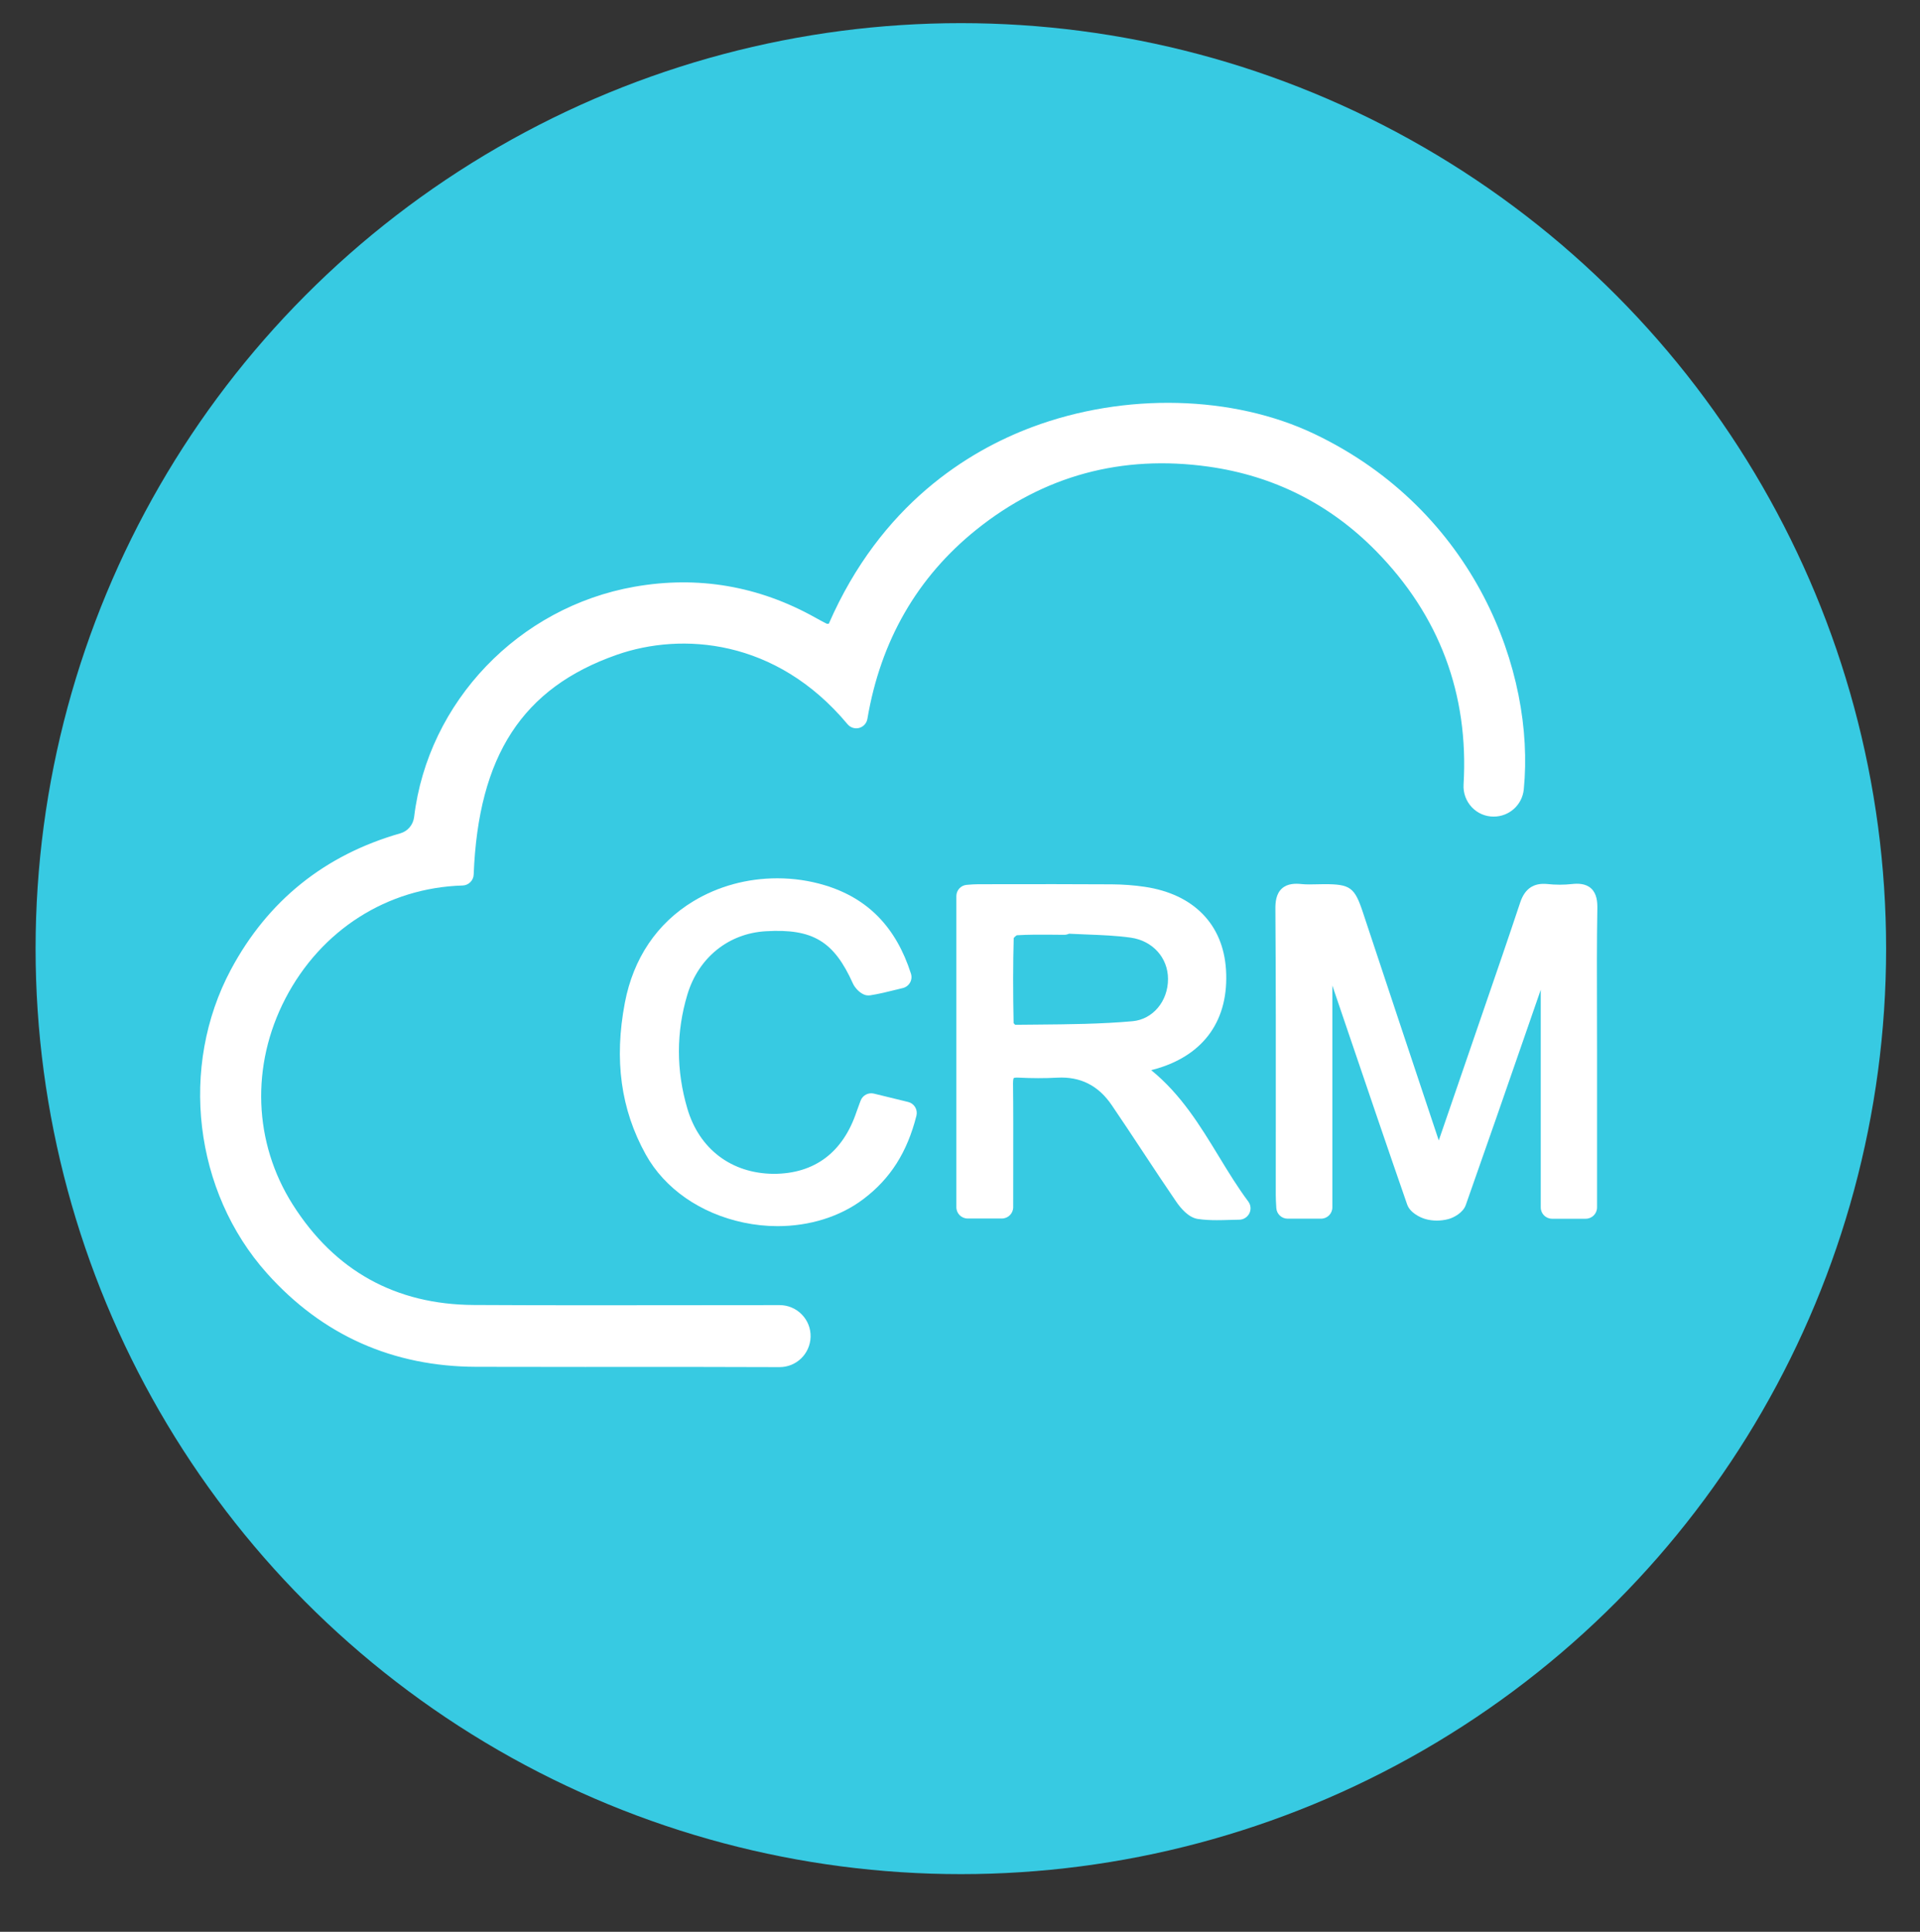 <?xml version="1.0" encoding="UTF-8"?> <!-- Generator: Adobe Illustrator 26.0.1, SVG Export Plug-In . SVG Version: 6.00 Build 0) --> <svg xmlns="http://www.w3.org/2000/svg" xmlns:xlink="http://www.w3.org/1999/xlink" id="Слой_1" x="0px" y="0px" viewBox="0 0 562.76 566.07" style="enable-background:new 0 0 562.76 566.07;" xml:space="preserve"><rect x="0" y="0" width="562.76" height="566.07" fill="#333333" stroke="none"/> <style type="text/css"> .st0{fill:#37CAE2;} .st1{fill:#FFFFFF;} </style> <circle class="st0" cx="281.63" cy="277.98" r="271.2"></circle> <g> <g> <g> <path class="st1" d="M250.96,210.1c4.01-23.73,15.14-43.04,33.15-57.5c20.44-16.4,44.17-22.85,70.55-19.15 c19.79,2.77,36.92,11.38,50.91,25.59c19.36,19.66,28.32,43.52,26.7,71.04c-0.19,3.19,2.32,5.89,5.52,5.89l0,0 c2.85,0,5.26-2.16,5.54-5c3.43-34.83-15.25-79.71-59.5-100.82c-23.09-11.01-53.78-11.75-80.11-1.92 c-18.22,6.81-43.03,22.04-57.81,55.96l-0.82,1.88h-1.97c-0.47,0.04-1.36,0.13-2.31-0.35c-1.18-0.59-2.35-1.23-3.52-1.88 c-15.87-8.86-32.93-11.78-50.71-8.65c-32.56,5.72-58.03,32.29-61.93,64.62c-0.43,3.6-2.92,6.58-6.41,7.57 c-21.28,6.07-37.31,18.96-47.66,38.31c-14.56,27.24-10.4,62.29,10.12,85.24c15.56,17.39,35.39,26.24,58.93,26.29 c21.85,0.04,43.71,0.03,65.56,0.03l23.25,0.06c3.14,0.01,5.7-2.49,5.79-5.62l0,0c0.09-3.25-2.52-5.93-5.77-5.93 c-6.93,0-18.22,0.01-24.33,0.02c-21.4,0.03-43.53,0.05-65.3-0.06c-24.1-0.13-42.88-10.53-55.82-30.91 c-12.21-19.22-13.08-43.05-2.33-63.73c10.96-21.09,31.51-34.2,54.81-34.9c0.01-0.01,0.02-0.02,0.03-0.03 c1.43-36.38,15.13-57.22,44.17-67.39C199.37,181.85,228.98,183.78,250.96,210.1z"></path> <path class="st1" d="M228.48,400.61c-0.01,0-0.02,0-0.02,0l-25.17-0.06c-21.2,0.01-42.42,0.02-63.64-0.03 c-24.52-0.05-45.18-9.27-61.39-27.39c-21.44-23.96-25.79-60.56-10.58-89.01c10.79-20.17,27.5-33.6,49.67-39.93 c2.17-0.62,3.75-2.5,4.03-4.78c4.07-33.77,30.65-61.52,64.64-67.49c18.54-3.26,36.34-0.22,52.9,9.03 c1.12,0.62,2.24,1.24,3.38,1.81c0.11,0.06,0.3,0.03,0.51,0.02l0.11,0c15.24-34.92,40.84-50.62,59.65-57.65 c27.13-10.14,58.82-9.35,82.69,2.03c47,22.42,64.76,69.7,61.37,104.14c-0.45,4.55-4.24,7.99-8.83,7.99 c-2.46,0-4.74-0.98-6.42-2.77c-1.67-1.77-2.55-4.19-2.4-6.63c1.56-26.53-7.1-49.58-25.75-68.52 c-13.46-13.67-29.95-21.96-49.01-24.63c-25.44-3.56-48.32,2.64-68.02,18.45c-17.34,13.91-28.09,32.57-31.96,55.46 c-0.22,1.28-1.15,2.31-2.4,2.65c-1.25,0.34-2.58-0.08-3.41-1.07c-20.98-25.13-48.7-26.99-67.63-20.36 c-27.65,9.68-40.59,29.54-41.96,64.4c-0.03,0.85-0.39,1.66-1,2.25c-0.6,0.59-1.4,0.94-2.23,0.96 c-22.11,0.66-41.53,13.04-51.96,33.12c-10.19,19.62-9.37,42.22,2.19,60.43c12.3,19.37,30.14,29.25,53.04,29.37 c21.76,0.12,43.88,0.09,65.28,0.06l24.34-0.02c0,0,0,0,0,0c2.47,0,4.78,0.97,6.51,2.74c1.73,1.77,2.64,4.11,2.58,6.58 C237.43,396.72,233.44,400.61,228.48,400.61z M205.21,393.92l23.26,0.06c0,0,0,0,0.01,0c1.34,0,2.42-1.05,2.46-2.4 c0.02-0.67-0.23-1.3-0.7-1.78c-0.47-0.48-1.09-0.74-1.76-0.74h0l-24.33,0.02c-21.41,0.03-43.54,0.05-65.32-0.06 c-25.3-0.13-45.01-11.05-58.6-32.45c-12.85-20.23-13.77-45.29-2.48-67.04c11.07-21.31,31.33-34.8,54.61-36.53 c2.13-35.66,16.88-57.11,46.24-67.39c18.79-6.58,47.76-5.56,70.4,17.4c4.99-21.58,16.08-39.38,33.04-52.99 c21.19-17,45.78-23.67,73.09-19.85c20.53,2.88,38.3,11.81,52.81,26.54c20.02,20.33,29.32,45.08,27.64,73.56 c-0.04,0.63,0.18,1.23,0.61,1.69c1.22,1.29,3.67,0.43,3.84-1.32c3.17-32.21-13.51-76.46-57.63-97.51 c-22.31-10.64-52.01-11.33-77.52-1.8c-17.62,6.58-41.62,21.32-55.93,54.18l-0.82,1.88c-0.53,1.21-1.72,1.99-3.04,1.99h-1.97 c-0.31,0.04-1.99,0.21-3.81-0.71c-1.21-0.61-2.43-1.27-3.63-1.94c-15.19-8.49-31.52-11.28-48.52-8.29 c-31.14,5.47-55.48,30.86-59.21,61.75c-0.6,4.94-4.04,9.01-8.79,10.36c-20.38,5.81-35.74,18.16-45.65,36.68 c-13.92,26.04-9.94,59.54,9.67,81.47c14.91,16.66,33.91,25.14,56.47,25.18c21.21,0.04,42.42,0.03,63.62,0.03H205.21z"></path> </g> <g> <path class="st1" d="M391.25,280.83c0.66,1.85,1.32,3.69,1.95,5.55l4.89,14.39c5.69,16.76,11.57,34.08,17.48,51.08 c0.27,0.76,1.73,1.79,3.14,2.18c1.5,0.43,3.36,0.43,4.98,0c1.19-0.32,2.57-1.3,2.82-2.03c6.04-17.1,12.08-34.52,17.92-51.36 l5.7-16.42c0.37-1.05,0.8-2.07,1.23-3.1l0.91-2.18l2.67,0.63v74.26h9.87v-46.46c0-3.79-0.01-7.57-0.02-11.36 c-0.03-9.83-0.06-19.99,0.11-29.98c0.03-1.69-0.21-2.75-0.74-3.23c-0.5-0.46-1.48-0.6-3-0.44c-2.59,0.28-5.27,0.28-7.96,0 c-2.46-0.26-3.59,0.54-4.45,3.15c-3.5,10.52-7.17,21.17-10.73,31.48l-3.45,10.03c-2.91,8.47-5.82,16.95-8.83,25.7l-3.62,10.53 l-1.13-2.11c-0.24-0.44-0.43-0.78-0.59-1.06c-0.31-0.55-0.51-0.91-0.63-1.28l-2.02-6.06c-7.12-21.36-14.24-42.72-21.33-64.09 l-0.07-0.2c-1.99-6.01-1.99-6.01-8.2-6.02c-0.7,0-1.41,0.02-2.11,0.04c-1.59,0.04-3.24,0.09-4.88-0.09 c-1.64-0.17-2.65-0.02-3.19,0.47c-0.57,0.51-0.83,1.62-0.82,3.39c0.14,20.38,0.13,41.09,0.12,61.13c0,7.6-0.01,15.21-0.01,22.81 c0,1.02,0.06,2.04,0.12,3.09l0.03,0.56h9.81v-75.95l2.77-0.59L391.25,280.83z"></path> <path class="st1" d="M421.15,357.67c-1.16,0-2.3-0.15-3.35-0.45c-1.59-0.45-4.52-1.86-5.36-4.28 c-5.83-16.77-11.63-33.86-17.25-50.4l-4.67-13.74v65c0,1.83-1.48,3.31-3.31,3.31h-9.81c-1.76,0-3.21-1.38-3.31-3.13l-0.03-0.56 c-0.07-1.16-0.13-2.21-0.13-3.27l0.01-22.81c0.01-18.97,0.03-40.47-0.12-61.1c-0.01-1.77,0.17-4.3,1.91-5.87 c1.66-1.51,3.95-1.49,5.75-1.31c1.42,0.15,2.96,0.11,4.45,0.07c0.73-0.02,1.47-0.04,2.21-0.04c7.63,0,8.91,0.93,11.34,8.29 c7.15,21.57,14.27,42.93,21.39,64.29l0.84,2.52l13.16-38.29c3.6-10.45,7.24-21.02,10.71-31.45c1.35-4.04,3.94-5.8,7.94-5.4 c2.45,0.26,4.89,0.26,7.26,0c1.6-0.17,3.93-0.23,5.59,1.29c1.69,1.54,1.84,4.01,1.82,5.73c-0.17,9.93-0.14,20.04-0.11,29.81 c0.01,3.89,0.02,7.68,0.02,11.47v46.47c0,1.83-1.48,3.31-3.31,3.31h-9.88c-1.83,0-3.31-1.48-3.31-3.31v-63.79l-4.05,11.69 c-5.84,16.85-11.88,34.28-17.92,51.38c-0.78,2.24-3.47,3.7-5.09,4.13C423.45,357.52,422.29,357.67,421.15,357.67z M418.55,350.32 c0.24,0.17,0.66,0.41,1.07,0.53c0.93,0.27,2.19,0.26,3.22-0.02c0.21-0.06,0.51-0.22,0.7-0.37c5.99-16.96,11.97-34.22,17.76-50.91 l5.69-16.42c0.39-1.12,0.85-2.21,1.31-3.31l0.89-2.16c0.62-1.5,2.24-2.34,3.82-1.96l2.66,0.63c1.5,0.35,2.56,1.69,2.56,3.23 v70.95h3.25v-43.15c0-3.78-0.01-7.56-0.02-11.35c-0.03-9.91-0.06-20.05,0.11-30.05c0-0.12,0-0.23,0-0.33 c-0.02,0-0.05,0-0.07,0.01c-2.82,0.3-5.74,0.3-8.65,0c-0.33-0.03-0.53-0.03-0.63-0.02c0,0.07-0.15,0.35-0.34,0.92 c-3.48,10.45-7.13,21.04-10.66,31.29l-15.98,46.48c-0.43,1.25-1.56,2.12-2.87,2.22c-1.32,0.09-2.56-0.58-3.19-1.74l-1.64-3.02 c-0.49-0.86-0.75-1.39-0.93-1.93l-2.03-6.07c-7.12-21.36-14.25-42.72-21.33-64.1c-0.61-1.84-1.17-3.54-1.48-3.91 c-0.35-0.05-3.31-0.06-5.66,0c-1.71,0.05-3.46,0.09-5.31-0.1c-0.12-0.01-0.24-0.02-0.34-0.03c-0.01,0.16-0.01,0.35-0.01,0.57 c0.14,20.66,0.13,42.17,0.12,61.15l-0.01,22.81c0,0.11,0,0.22,0,0.34h3.33v-72.63c0-1.57,1.1-2.92,2.63-3.24l2.77-0.59 c1.63-0.34,3.25,0.57,3.81,2.13l1.27,3.56c0.67,1.86,1.33,3.72,1.97,5.59l5.13,15.1C407.03,316.79,412.77,333.71,418.55,350.32z M423.38,350.89c0,0,0,0.01,0,0.01C423.38,350.9,423.38,350.9,423.38,350.89z M418.39,350.18L418.39,350.18L418.39,350.18z M380.57,264.76L380.57,264.76L380.57,264.76z"></path> </g> <g> <path class="st1" d="M309.75,312.47c0.46-0.02,0.92-0.04,1.37-0.04c7.29,0,13.16,3.21,17.47,9.54c3.08,4.53,6.1,9.09,9.12,13.66 c3.22,4.88,6.44,9.75,9.74,14.57c1.47,2.15,3,3.53,4.11,3.7c2.78,0.42,5.74,0.34,8.6,0.26c1.01-0.03,2.02-0.06,3.03-0.07 l0.02-0.03c-3.22-4.32-6.06-8.99-8.82-13.51c-6.05-9.94-12.31-20.21-22.84-27.18l-1.99-1.32l2.32-0.57 c0.84-0.21,1.62-0.39,2.36-0.56c1.42-0.33,2.67-0.62,3.9-0.98c12.54-3.7,18.73-12.58,17.89-25.66 c-0.75-11.73-8.18-19.23-20.91-21.14c-2.98-0.44-6.1-0.68-9.28-0.7c-11.25-0.07-22.49-0.06-33.74-0.04l-5.42,0.01 c-0.92,0-1.84,0.08-2.75,0.15c-0.1,0.01-0.21,0.02-0.31,0.02v91.16h10.04l0.01-13.03c0.02-7.61,0.03-15.48-0.06-23.22 c-0.02-1.93,0.36-3.16,1.22-4c0.84-0.81,2.06-1.15,3.84-1.04C302.48,312.66,306.21,312.66,309.75,312.47z M297.03,303.61 c-1.4,0-3.22-2.31-3.25-3.74c-0.2-9.39-0.18-17.69,0.04-25.38c0.05-1.63,2.48-3.66,4.03-3.75c3.71-0.22,7.47-0.18,11.11-0.16 c1,0.01,1.99,0.02,2.99,0.02l0.02-0.41l1.05,0.06c1.92,0.11,3.86,0.19,5.79,0.26c4.31,0.17,8.76,0.34,13.1,0.95 c8.1,1.14,13.76,7.46,13.78,15.37c0.02,8.26-5.75,15.01-13.42,15.7c-9.37,0.84-18.94,0.92-28.2,1c-2.33,0.02-4.67,0.04-7,0.07 C297.04,303.61,297.03,303.61,297.03,303.61z"></path> <path class="st1" d="M356.62,357.55c-1.85,0-3.71-0.08-5.56-0.36c-2.64-0.41-4.9-3-6.34-5.11c-3.25-4.74-6.42-9.54-9.59-14.34 c-3.19-4.83-6.2-9.38-9.27-13.89c-3.94-5.8-9.22-8.41-15.93-8.06c-3.66,0.2-7.51,0.19-11.42-0.01c-1.07-0.06-1.38,0.12-1.38,0.12 s-0.22,0.29-0.21,1.57c0.09,7.75,0.07,15.64,0.06,23.26l-0.01,13.02c0,1.83-1.49,3.31-3.31,3.31h-10.04 c-1.83,0-3.31-1.48-3.31-3.31v-91.16c0-1.73,1.33-3.17,3.05-3.3c1.3-0.11,2.31-0.18,3.31-0.18l5.43-0.01 c11.25-0.02,22.5-0.03,33.76,0.04c3.33,0.02,6.61,0.27,9.75,0.74c14.23,2.14,22.87,10.96,23.73,24.21 c0.93,14.6-6.26,24.92-20.26,29.05c-0.54,0.16-1.09,0.31-1.66,0.45c8.75,7.1,14.36,16.31,19.81,25.25 c2.71,4.45,5.51,9.05,8.65,13.25c0.79,1.06,0.88,2.49,0.21,3.64c-0.59,1.01-1.68,1.67-2.85,1.68c-0.98,0.01-1.97,0.04-2.96,0.07 C359.06,357.52,357.84,357.55,356.62,357.55z M311.13,309.12c8.33,0,15.32,3.8,20.21,10.99c3.09,4.54,6.12,9.12,9.15,13.7 c3.33,5.04,6.48,9.81,9.71,14.53c1.1,1.62,1.95,2.27,2.16,2.37c1.36,0.19,2.94,0.22,4.61,0.21c-1.9-2.87-3.67-5.79-5.41-8.64 c-5.86-9.62-11.93-19.58-21.84-26.14l-2-1.33c-1.1-0.73-1.66-2.04-1.43-3.33c0.23-1.3,1.2-2.34,2.48-2.65l2.32-0.56 c0.86-0.21,1.65-0.39,2.4-0.57c1.48-0.35,2.6-0.6,3.69-0.93c11.04-3.26,16.26-10.75,15.53-22.27 c-0.82-12.82-10.29-16.91-18.09-18.08c-2.82-0.42-5.79-0.65-8.81-0.66c-11.24-0.07-22.47-0.06-33.71-0.04l-5.18,0.01v84.71h3.42 l0.01-9.72c0.02-7.6,0.03-15.46-0.06-23.18c-0.02-1.82,0.19-4.46,2.24-6.43c1.54-1.48,3.6-2.1,6.33-1.96 c3.67,0.19,7.28,0.19,10.71,0.01l0,0C310.1,309.14,310.61,309.12,311.13,309.12z M297.03,306.93c-3.39,0-6.5-3.9-6.57-6.98 c-0.2-9.41-0.18-17.76,0.04-25.55c0.1-3.53,4.01-6.78,7.14-6.96c3.65-0.22,7.31-0.19,10.85-0.17l1.89,0.01 c0.54-0.29,1.15-0.43,1.76-0.39l1.05,0.06c1.9,0.11,3.81,0.18,5.71,0.26c4.39,0.17,8.93,0.34,13.45,0.98 c9.77,1.37,16.61,9.04,16.63,18.64c0.02,9.99-7.04,18.17-16.44,19.01c-9.49,0.85-19.12,0.93-28.43,1.01 c-2.37,0.02-4.69,0.04-7.02,0.07C297.08,306.93,297.04,306.93,297.03,306.93z M297.74,300.45h0.03H297.74z M297.12,274.89 c-0.21,7.59-0.22,15.74-0.03,24.92c0.04,0.01,0.26,0.29,0.46,0.49c2.13-0.03,4.3-0.05,6.47-0.06c9.22-0.08,18.71-0.16,27.93-0.99 c5.95-0.53,10.42-5.86,10.4-12.39c-0.01-6.22-4.51-11.2-10.93-12.1c-4.19-0.59-8.55-0.76-12.77-0.92 c-1.78-0.07-3.55-0.14-5.31-0.23c-0.43,0.2-0.91,0.32-1.42,0.32c0,0-0.01,0-0.01,0l-3.48-0.03c-3.43-0.03-6.97-0.05-10.41,0.16 C297.89,274.12,297.34,274.57,297.12,274.89z"></path> </g> <g> <path class="st1" d="M240.77,262.57c-4.2-1.27-8.58-1.89-12.95-1.89c-8.08,0-16.11,2.13-22.91,6.25 c-9.82,5.95-16.22,15.46-18.52,27.52c-3.04,15.95-1.16,29.77,5.76,42.24c5.08,9.15,14.7,15.83,26.41,18.31 c11.84,2.51,23.99,0.16,32.52-6.29c7.23-5.46,11.79-12.65,14.3-22.58l-10.04-2.45l-0.27,0.71c-0.34,0.91-0.63,1.68-0.9,2.45 c-4.43,13.19-14.07,20.44-27.18,20.44c-0.11,0-0.22,0-0.33,0c-13.85-0.13-24.46-8.16-28.39-21.48 c-3.49-11.84-3.48-23.73,0.02-35.34c3.68-12.19,13.65-20.2,26.02-20.89c15.1-0.86,22.59,3.69,28.71,17.3 c0.29,0.65,1.2,1.45,1.53,1.52c2.37-0.37,4.81-0.98,7.4-1.62c0.62-0.16,1.25-0.31,1.89-0.47 C259.83,273.81,252.27,266.04,240.77,262.57z"></path> <path class="st1" d="M227.91,359.3c-3.32,0-6.68-0.35-10.02-1.06c-12.64-2.68-23.07-9.94-28.62-19.94 c-7.31-13.18-9.31-27.73-6.12-44.47c2.48-13.01,9.42-23.29,20.06-29.73c7.27-4.4,15.78-6.73,24.62-6.73 c4.75,0,9.43,0.68,13.9,2.03c0,0,0,0,0,0c12.63,3.81,20.9,12.28,25.27,25.9c0.28,0.88,0.19,1.83-0.26,2.63 c-0.45,0.8-1.21,1.38-2.11,1.6l-1.87,0.46c-2.66,0.66-5.17,1.28-7.69,1.67c-0.39,0.06-0.78,0.05-1.16-0.02 c-1.78-0.35-3.38-2.25-3.9-3.41c-5.57-12.41-11.76-16.15-25.5-15.35c-10.95,0.61-19.77,7.71-23.03,18.54 c-3.31,10.98-3.32,22.23-0.01,33.45c3.49,11.85,12.93,18.99,25.24,19.1c0,0,0.01,0,0.01,0c12.04,0,20.35-6.29,24.33-18.17 c0.28-0.82,0.58-1.62,0.94-2.58l0.27-0.71c0.59-1.57,2.26-2.44,3.88-2.05l10.04,2.45c0.86,0.21,1.6,0.75,2.05,1.51 c0.46,0.76,0.59,1.66,0.38,2.52c-2.71,10.71-7.64,18.46-15.52,24.41C246.23,356.54,237.27,359.3,227.91,359.3z M227.82,263.99 c-7.63,0-14.96,2-21.19,5.77c-8.99,5.44-14.86,14.2-16.98,25.31c-2.89,15.16-1.12,28.25,5.41,40.02 c4.61,8.32,13.43,14.39,24.2,16.67c10.91,2.32,22.06,0.19,29.84-5.69c5.81-4.39,9.73-10.01,12.17-17.53l-3.83-0.93 c-0.04,0.1-0.07,0.21-0.11,0.31c-4.91,14.63-15.68,22.69-30.32,22.69c-0.01,0-0.35,0-0.36,0c-15.39-0.14-27.18-9.06-31.54-23.86 c-3.67-12.48-3.66-25,0.03-37.24c4.09-13.57,15.21-22.47,29.01-23.24c16.25-0.94,24.91,4.11,31.6,18.56 c1.21-0.24,2.45-0.53,3.74-0.84c-3.87-9.44-10.33-15.42-19.66-18.23C235.96,264.58,231.93,263.99,227.82,263.99z M256.03,285.46 c0.01,0.02,0.01,0.03,0.02,0.05C256.07,285.51,256.06,285.49,256.03,285.46z"></path> </g> </g> </g> </svg> 
